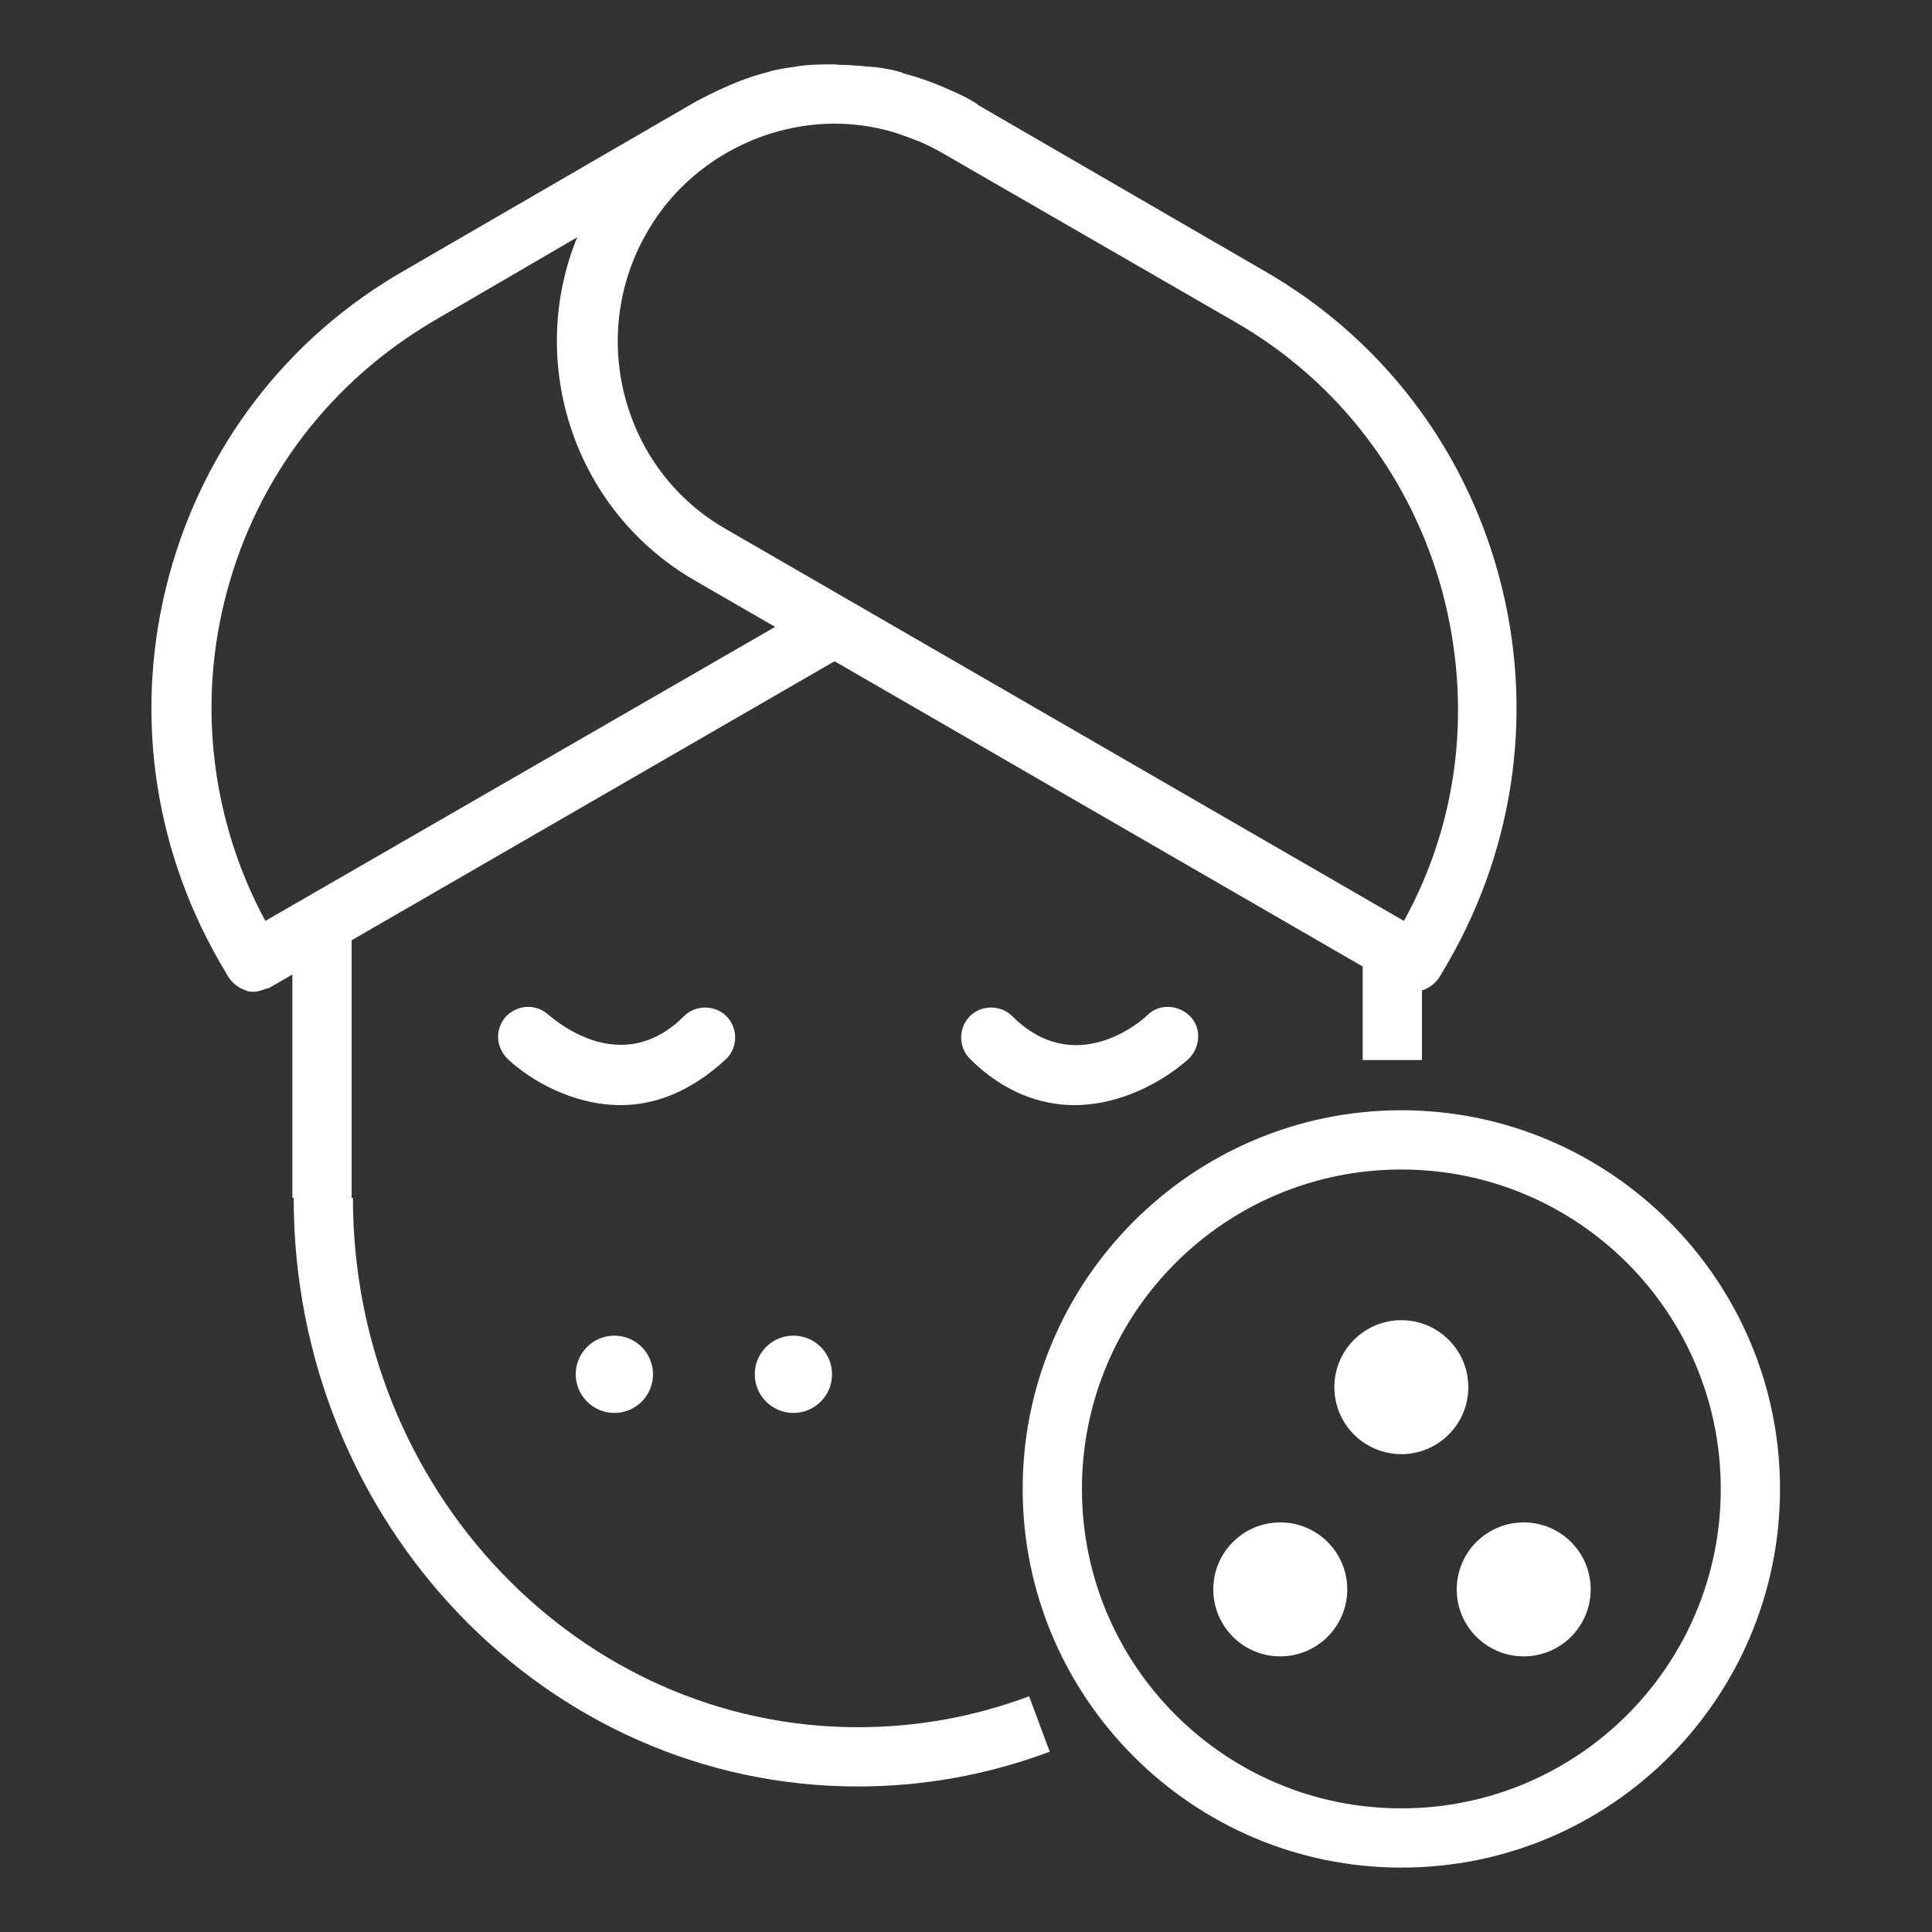 <?xml version="1.0" encoding="UTF-8"?> <svg xmlns="http://www.w3.org/2000/svg" width="150" height="150" viewBox="0 0 150 150" fill="none"><rect x="0" y="0" width="150" height="150" fill="#333333" stroke="none"/> <path d="M99.5 70.1V70H104.1L99.5 70.1Z" fill="white"></path> <path d="M66.6 138.7C42.4 138.7 22.8 118.2 22.8 93H27.4C27.4 115.7 45 134.1 66.6 134.1C71.2 134.1 75.6 133.3 79.9 131.7L81.5 136C76.7 137.8 71.7 138.7 66.6 138.7Z" fill="white"></path> <path d="M27.3 71.6H22.7V93H27.3V71.6Z" fill="white"></path> <path d="M110.4 73.7H105.8V82.3H110.4V73.7Z" fill="white"></path> <path d="M109.7 76.9C109.3 76.9 108.9 76.8 108.5 76.6L54 45.1C43.7 39.2 40.2 26 46.1 15.8C49 10.8 53.6 7.3 59.2 5.8C64.7 4.3 70.5 5 75.5 7.9L98.1 21C107.2 26.2 113.7 34.7 116.4 44.8C119.1 54.9 117.7 65.5 112.5 74.6L111.8 75.8C111.5 76.3 111 76.7 110.4 76.9C110.1 76.9 109.9 76.9 109.7 76.9ZM64.8 9.6C63.3 9.6 61.9 9.8 60.4 10.2C56.1 11.4 52.4 14.2 50.2 18.1C45.6 26.1 48.3 36.5 56.4 41.1L109 71.5C113.3 63.7 114.3 54.7 112 46C109.6 37.1 103.9 29.6 95.9 25L73.2 11.9C70.6 10.4 67.7 9.6 64.8 9.6Z" fill="white"></path> <path d="M19.7 77C19.5 77 19.3 77 19.1 76.9C18.5 76.7 18 76.3 17.7 75.8L17 74.6C11.8 65.5 10.4 54.9 13.1 44.8C15.8 34.7 22.3 26.2 31.4 21L54 7.9C54.4 7.7 54.8 7.5 55.2 7.3C56.6 6.6 58 6 59.6 5.6C60.2 5.4 60.9 5.3 61.6 5.2C62.6 5 63.7 5 64.7 5L67.7 5.2C67.8 5.2 67.8 5.2 67.9 5.2C68.6 5.3 69.3 5.4 69.9 5.6C70 5.6 70 5.6 70.1 5.7L74 7.1C74.7 7.4 75.3 7.7 75.9 8.1L73.5 12C73.1 11.8 72.7 11.5 72.3 11.3L68.7 10C68.2 9.9 67.8 9.8 67.3 9.7L64.6 9.5C63.9 9.5 63.1 9.6 62.3 9.7C61.8 9.8 61.3 9.9 60.8 10C59.5 10.3 58.4 10.7 57.4 11.2C57.1 11.4 56.7 11.6 56.4 11.7L56 11.9L33.7 24.9C25.7 29.6 20 37 17.6 46C15.3 54.6 16.4 63.7 20.6 71.5L63.6 46.7L65.9 50.7L20.9 76.7C20.5 76.8 20.1 77 19.7 77Z" fill="white"></path> <path d="M48.2 85.8C44.5 85.8 41.2 83.9 39.4 82.2C38.5 81.3 38.4 79.9 39.3 78.9C40.2 78 41.6 77.9 42.6 78.8C43.2 79.3 48.3 83.7 53.1 78.9C54 78 55.5 78 56.4 78.9C57.3 79.8 57.3 81.3 56.4 82.2C53.6 84.8 50.8 85.8 48.2 85.8Z" fill="white"></path> <path d="M83.4 85.8C80.8 85.8 77.9 84.8 75.3 82.2C74.4 81.3 74.4 79.8 75.3 78.9C76.2 78 77.7 78 78.6 78.9C83.4 83.7 88.5 79.4 89.1 78.8C90 77.9 91.5 78 92.4 78.9C93.3 79.8 93.2 81.3 92.3 82.2C90.4 83.9 87.1 85.8 83.4 85.8Z" fill="white"></path> <path d="M47.7 109.7C49.357 109.7 50.7 108.357 50.7 106.7C50.7 105.043 49.357 103.7 47.7 103.7C46.043 103.7 44.7 105.043 44.7 106.7C44.7 108.357 46.043 109.7 47.7 109.7Z" fill="white"></path> <path d="M61.6 109.7C63.257 109.7 64.6 108.357 64.6 106.7C64.6 105.043 63.257 103.7 61.6 103.7C59.943 103.7 58.6 105.043 58.6 106.7C58.6 108.357 59.943 109.7 61.6 109.7Z" fill="white"></path> <path d="M99.4 128.6C102.272 128.6 104.6 126.272 104.6 123.4C104.6 120.528 102.272 118.2 99.4 118.2C96.528 118.2 94.2 120.528 94.2 123.4C94.2 126.272 96.528 128.6 99.4 128.6Z" fill="white"></path> <path d="M118.3 128.6C121.172 128.6 123.5 126.272 123.5 123.4C123.5 120.528 121.172 118.2 118.3 118.2C115.428 118.2 113.1 120.528 113.1 123.4C113.1 126.272 115.428 128.6 118.3 128.6Z" fill="white"></path> <path d="M108.8 112.9C111.672 112.9 114 110.572 114 107.7C114 104.828 111.672 102.5 108.8 102.5C105.928 102.5 103.6 104.828 103.6 107.7C103.6 110.572 105.928 112.9 108.8 112.9Z" fill="white"></path> <path d="M108.8 145C92.6 145 79.4 131.8 79.4 115.6C79.4 99.4 92.6 86.2 108.8 86.2C125 86.2 138.2 99.4 138.2 115.6C138.2 131.8 125.1 145 108.8 145ZM108.8 90.8C95.1 90.8 84 101.9 84 115.6C84 129.3 95.1 140.4 108.8 140.4C122.5 140.4 133.6 129.3 133.6 115.6C133.6 101.9 122.5 90.8 108.8 90.8Z" fill="white"></path> </svg> 